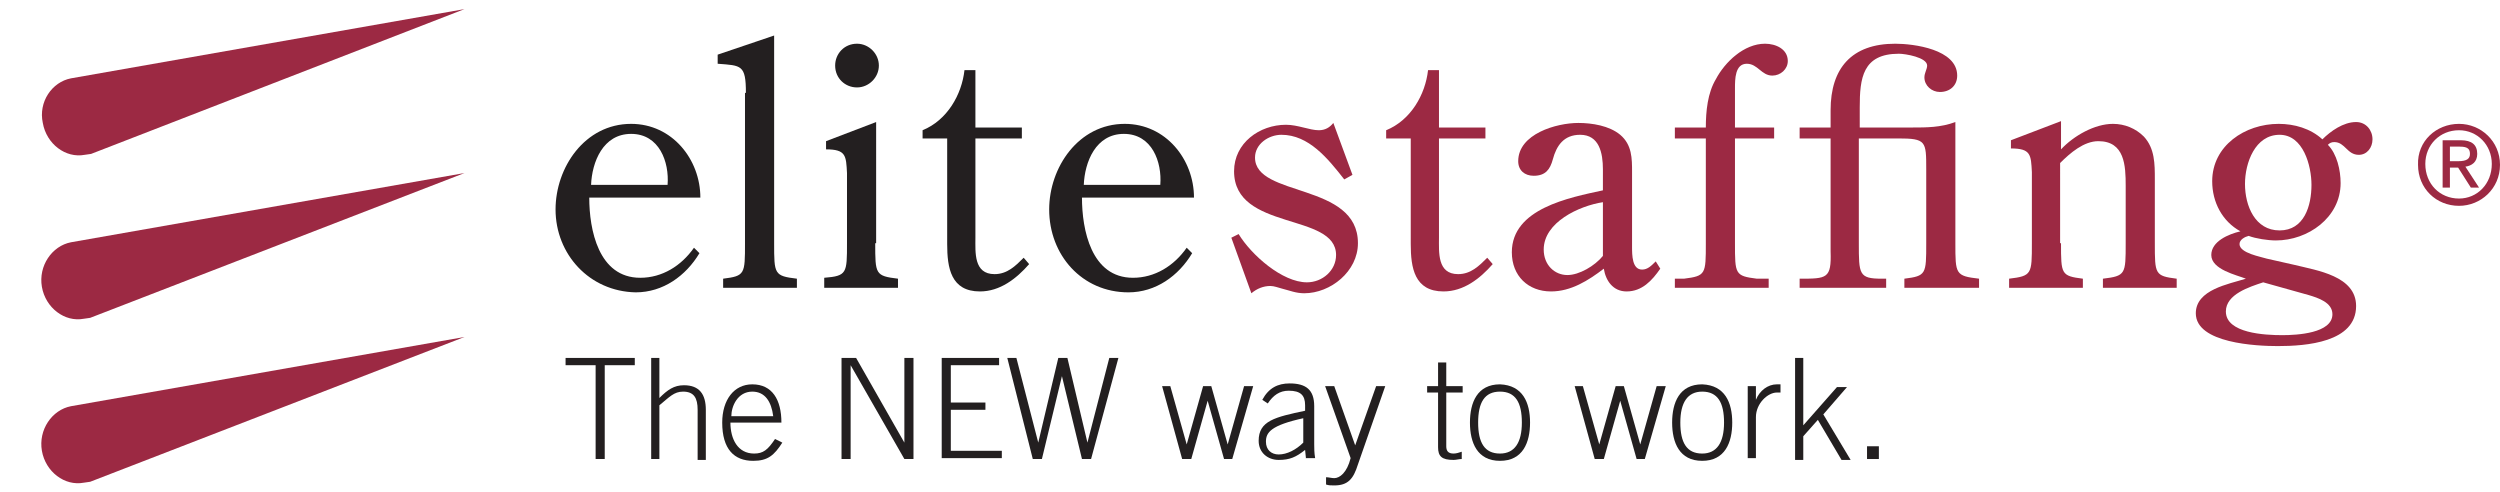 <?xml version="1.0" encoding="UTF-8"?>
<!-- Generator: Adobe Illustrator 27.0.1, SVG Export Plug-In . SVG Version: 6.00 Build 0)  -->
<svg xmlns="http://www.w3.org/2000/svg" xmlns:xlink="http://www.w3.org/1999/xlink" version="1.1" id="Layer_1" x="0px" y="0px" viewBox="0 0 274.5 54" style="enable-background:new 0 0 274.5 54;" xml:space="preserve">
<style type="text/css">
	.st0{fill:#9C2943;}
	.st1{fill:#231F20;}
</style>
<path class="st0" d="M51,37L7.8,44.6c-2.1,0.4-3.6,2.6-3.2,4.9l0,0c0.4,2.3,2.5,3.9,4.6,3.5l0.7-0.1L51,37z"></path>
<path class="st0" d="M51,19L7.8,26.6c-2.1,0.4-3.6,2.6-3.2,4.9l0,0c0.4,2.3,2.5,3.9,4.6,3.5l0.7-0.1L51,19z"></path>
<path class="st0" d="M51,1L7.8,8.6C5.7,9,4.2,11.2,4.7,13.5l0,0c0.4,2.3,2.5,3.9,4.6,3.5l0.7-0.1L51,1z"></path>
<path class="st1" d="M64.7,21.7c0,3.5,1,8.8,5.6,8.8c2.4,0,4.5-1.3,5.9-3.3l0.6,0.6c-1.5,2.5-4,4.3-7,4.3C64.7,32,61,27.9,61,23  c0-4.6,3.2-9.4,8.3-9.4c4.5,0,7.6,3.9,7.6,8.1H64.7z M73.3,20.3c0.2-2.5-0.9-5.6-4-5.6c-3.1,0-4.3,3.1-4.4,5.6H73.3z"></path>
<path class="st1" d="M81.9,10.2c0-3.1-0.5-3-3.1-3.2V6L85,3.9v22.8c0,3.4,0,3.6,2.5,3.9v1h-8.1v-1c2.4-0.3,2.4-0.5,2.4-3.9V10.2z"></path>
<path class="st1" d="M96.1,26.7c0,3.4,0,3.6,2.5,3.9v1h-8.1v-1.1C93,30.3,93,30,93,26.7v-7.7c-0.1-1.9-0.1-2.6-2.3-2.6v-0.9l5.5-2.1  V26.7z M94.1,9.6c-1.3,0-2.4-1-2.4-2.4c0-1.3,1-2.4,2.4-2.4c1.3,0,2.4,1.1,2.4,2.4C96.5,8.5,95.4,9.6,94.1,9.6z"></path>
<path class="st1" d="M101.3,15.2v-0.9c2.7-1.1,4.3-3.9,4.6-6.6h1.2V14h5.1v1.2h-5.1v10.9c0,1.6-0.2,4,2.1,4c1.4,0,2.3-0.9,3.2-1.8  L113,29c-1.4,1.6-3.2,3-5.4,3c-3.2,0-3.6-2.6-3.6-5.2V15.2H101.3z"></path>
<path class="st1" d="M118.8,21.7c0,3.5,1,8.8,5.6,8.8c2.4,0,4.5-1.3,5.9-3.3l0.6,0.6c-1.5,2.5-4,4.3-7,4.3c-5.1,0-8.7-4.1-8.7-9.1  c0-4.6,3.2-9.4,8.3-9.4c4.5,0,7.6,3.9,7.6,8.1H118.8z M127.4,20.3c0.2-2.5-0.9-5.6-4-5.6c-3.1,0-4.3,3.1-4.4,5.6H127.4z"></path>
<path class="st0" d="M148.5,19.2l-0.9,0.5c-1.8-2.3-3.9-4.9-6.9-4.9c-1.4,0-2.9,1-2.9,2.5c0,4.4,11.3,2.7,11.3,9.4  c0,3.1-3,5.5-5.9,5.5c-0.9,0-1.6-0.3-2.4-0.5c-0.4-0.1-0.9-0.3-1.3-0.3c-0.8,0-1.5,0.3-2.1,0.8l-2.2-6.1l0.8-0.4  c1.4,2.3,4.8,5.3,7.5,5.3c1.7,0,3.2-1.3,3.2-3c0-4.7-11.2-2.6-11.2-9.2c0-3.1,2.8-5.1,5.7-5.1c1.3,0,2.6,0.6,3.6,0.6  c0.7,0,1.2-0.3,1.6-0.8L148.5,19.2z"></path>
<path class="st0" d="M152.2,15.2v-0.9c2.7-1.1,4.3-3.9,4.6-6.6h1.2V14h5.1v1.2H158v10.9c0,1.6-0.2,4,2.1,4c1.4,0,2.3-0.9,3.2-1.8  l0.6,0.7c-1.4,1.6-3.2,3-5.4,3c-3.2,0-3.6-2.6-3.6-5.2V15.2H152.2z"></path>
<path class="st0" d="M176,18.6c0-1.8-0.4-3.8-2.5-3.8c-1.8,0-2.6,1.2-3,2.7c-0.3,1.1-0.8,1.8-2.1,1.8c-1,0-1.7-0.6-1.7-1.6  c0-3,4.2-4.2,6.6-4.2c1.5,0,3.4,0.3,4.6,1.3c1.3,1.1,1.3,2.6,1.3,4.1v8.2c0,0.9,0,2.5,1.1,2.5c0.6,0,1-0.4,1.5-0.9l0.5,0.8  c-0.9,1.3-2,2.5-3.7,2.5c-1.5,0-2.3-1.2-2.5-2.5c-1.7,1.3-3.6,2.5-5.8,2.5c-2.5,0-4.3-1.7-4.3-4.3c0-4.8,6.3-6,10-6.8V18.6z   M176,22.2c-2.6,0.4-6.5,2.2-6.5,5.2c0,1.7,1.2,2.8,2.6,2.8c1.3,0,3-1,3.9-2.1V22.2z"></path>
<path class="st0" d="M194.8,14v1.2h-4.3v11.5c0,3.4,0,3.6,2.4,3.9h1.3v1h-10.3v-1h1c2.4-0.3,2.4-0.5,2.4-3.9V15.2h-3.4V14h3.4  c0-1.8,0.2-3.8,1.1-5.3c1-1.9,3.1-3.9,5.4-3.9c1.2,0,2.5,0.6,2.5,1.9c0,0.9-0.8,1.6-1.7,1.6c-1.2,0-1.6-1.3-2.8-1.3  c-1.3,0-1.3,1.7-1.3,2.7V14H194.8z"></path>
<path class="st0" d="M210,14c1.5,0,3.1,0,4.7-0.6v13.3c0,3.4,0,3.6,2.6,3.9v1h-8.2v-1c2.4-0.3,2.4-0.5,2.4-3.9v-8.1  c0-3.1,0-3.4-3.1-3.4h-4.3v11.5c0,3.4,0,3.9,2.5,3.9h0.5v1h-9.5v-1c3,0,3.5,0,3.4-3V15.2h-3.4V14h3.4v-1.9c0-4.6,2.3-7.3,7.1-7.3  c2,0,6.8,0.6,6.8,3.5c0,1.1-0.8,1.8-1.9,1.8c-0.9,0-1.7-0.7-1.7-1.6c0-0.5,0.3-0.9,0.3-1.3c0-0.9-2.4-1.3-3.1-1.3  c-4,0-4.3,2.7-4.3,5.9V14H210z"></path>
<path class="st0" d="M226.3,26.7c0,3.4,0,3.6,2.4,3.9v1h-8.1v-1c2.5-0.3,2.5-0.5,2.5-3.9v-7.8c-0.1-1.9-0.1-2.6-2.3-2.6v-0.9  l5.5-2.1v3.1c1.4-1.5,3.7-2.8,5.7-2.8c1.3,0,2.5,0.5,3.4,1.4c1.2,1.3,1.2,3,1.2,4.7v7c0,3.4,0,3.6,2.4,3.9v1h-8.1v-1  c2.5-0.3,2.5-0.5,2.5-3.9v-6.3c0-2.2-0.1-4.9-3-4.9c-1.6,0-3.1,1.3-4.2,2.4V26.7z"></path>
<path class="st0" d="M252,29.1c2.4,0.6,6.7,1.2,6.7,4.5c0,4-5.5,4.4-8.6,4.4c-2.3,0-9-0.3-9-3.6c0-2.6,3.6-3.2,5.5-3.8  c-1-0.4-3.8-1-3.8-2.6c0-1.5,1.9-2.3,3.2-2.6c-2-1.1-3.1-3.2-3.1-5.5c0-3.9,3.6-6.3,7.3-6.3c1.7,0,3.5,0.5,4.8,1.7  c0.9-0.9,2.3-1.9,3.7-1.9c1.1,0,1.8,0.9,1.8,1.9c0,0.9-0.6,1.7-1.5,1.7c-1.3,0-1.5-1.4-2.7-1.4c-0.3,0-0.5,0.1-0.7,0.3  c1,1,1.4,2.8,1.4,4.2c0,3.8-3.6,6.3-7.1,6.3c-0.9,0-2.2-0.2-3-0.5c-0.4,0.1-1,0.4-1,0.9c0,1,2.4,1.4,3,1.6L252,29.1z M248.5,31  c-1.5,0.5-4.1,1.3-4.1,3.2c0,2.4,4.3,2.6,6.2,2.6c1.6,0,5.5-0.2,5.5-2.3c0-1.3-1.6-1.8-2.6-2.1L248.5,31z M250.3,14.8  c-2.7,0-3.8,3.1-3.8,5.4c0,2.4,1.1,5.1,3.8,5.1c2.7,0,3.5-2.7,3.5-5C253.8,18.2,252.9,14.8,250.3,14.8z"></path>
<g>
	<path class="st1" d="M62.1,39.3h7.6v0.8h-3.3v10.3h-1V40.1h-3.3V39.3z"></path>
	<path class="st1" d="M71.5,50.4V39.3h0.9v4.4c0.9-0.9,1.6-1.4,2.7-1.4c1.7,0,2.4,1,2.4,2.7v5.5h-0.9V45c0-1.3-0.4-2-1.6-2   c-1,0-1.5,0.6-2.6,1.5v5.9H71.5z"></path>
	<path class="st1" d="M80.2,46.4c0,1.8,0.8,3.4,2.6,3.4c1,0,1.5-0.4,2.3-1.6l0.8,0.4c-0.9,1.4-1.6,2-3.2,2c-2.1,0-3.4-1.3-3.4-4.2   c0-2.5,1.3-4.2,3.3-4.2c2.2,0,3.2,1.7,3.2,4.2H80.2z M84.9,45.7C84.7,44.1,84,43,82.6,43c-1.6,0-2.3,1.6-2.3,2.7H84.9z"></path>
	<path class="st1" d="M92.3,39.3H94l5.3,9.3h0v-9.3h1v11.1h-1l-5.9-10.3h0v10.3h-1V39.3z"></path>
	<path class="st1" d="M103.4,50.4V39.3h6.3v0.8h-5.3v4.1h3.8v0.8h-3.8v4.5h5.6v0.8H103.4z"></path>
	<path class="st1" d="M110.6,39.3h1l2.4,9.3h0l2.2-9.3h1l2.2,9.3h0l2.4-9.3h1l-3,11.1h-1l-2.2-9.1h0l-2.2,9.1h-1L110.6,39.3z"></path>
	<path class="st1" d="M127.6,42.4h0.9l1.8,6.4h0l1.8-6.4h0.9l1.8,6.4h0l1.8-6.4h1l-2.3,8h-0.9l-1.8-6.4h0l-1.8,6.4h-1L127.6,42.4z"></path>
	<path class="st1" d="M143.4,50.4l-0.1-1c-1,0.8-1.7,1.1-2.9,1.1c-1.2,0-2.2-0.8-2.2-2.1c0-2.2,1.8-2.6,5.1-3.3v-0.6   c0-1.1-0.5-1.6-1.8-1.6c-1,0-1.7,0.5-2.3,1.4l-0.6-0.4c0.7-1.3,1.7-1.8,3-1.8c1.8,0,2.7,0.7,2.7,2.5v4.2c0,0.4,0,0.9,0.1,1.5H143.4   z M143.2,45.9c-3.7,0.8-4.2,1.6-4.2,2.6c0,0.9,0.6,1.4,1.4,1.4c0.9,0,1.9-0.5,2.7-1.3V45.9z"></path>
	<path class="st1" d="M148.8,48.9L148.8,48.9l2.3-6.5h1l-3,8.6c-0.5,1.6-1.1,2.3-2.6,2.3c-0.4,0-0.6,0-0.9-0.1v-0.8   c0.3,0,0.6,0.1,0.9,0.1c0.6,0,1.4-0.6,1.8-2.2l-2.8-7.9h1L148.8,48.9z"></path>
	<path class="st1" d="M157.9,42.4v-2.6h0.9v2.6h1.8v0.7h-1.8V49c0,0.5,0.2,0.8,0.8,0.8c0.3,0,0.6-0.1,0.9-0.2v0.8   c-0.3,0-0.6,0.1-0.9,0.1c-1.3,0-1.7-0.4-1.7-1.4v-6h-1.2v-0.7H157.9z"></path>
	<path class="st1" d="M168,46.4c0,2.2-0.8,4.2-3.3,4.2c-2.5,0-3.3-2-3.3-4.2s0.8-4.2,3.3-4.2C167.2,42.3,168,44.2,168,46.4z    M162.3,46.4c0,2.2,0.7,3.4,2.4,3.4c1.6,0,2.4-1.2,2.4-3.4s-0.7-3.4-2.4-3.4C163,43,162.3,44.2,162.3,46.4z"></path>
	<path class="st1" d="M172.9,42.4h0.9l1.8,6.4h0l1.8-6.4h0.9l1.8,6.4h0l1.8-6.4h1l-2.3,8h-0.9l-1.8-6.4h0l-1.8,6.4h-1L172.9,42.4z"></path>
	<path class="st1" d="M190.2,46.4c0,2.2-0.8,4.2-3.3,4.2c-2.5,0-3.3-2-3.3-4.2s0.8-4.2,3.3-4.2C189.4,42.3,190.2,44.2,190.2,46.4z    M184.5,46.4c0,2.2,0.7,3.4,2.4,3.4c1.6,0,2.4-1.2,2.4-3.4s-0.7-3.4-2.4-3.4C185.3,43,184.5,44.2,184.5,46.4z"></path>
	<path class="st1" d="M191.9,50.4v-8h0.9v1.5h0c0.4-1,1.3-1.7,2.3-1.7h0.4v0.9h-0.4c-1,0-2.3,1.2-2.3,2.7v4.5H191.9z"></path>
	<path class="st1" d="M197.1,50.4V39.3h0.9v7.4l3.7-4.2h1.1l-2.6,3l3,5h-1l-2.6-4.4l-1.6,1.8v2.6H197.1z"></path>
	<path class="st1" d="M205,50.4V49h1.3v1.4H205z"></path>
</g>
<g>
	<path class="st0" d="M270,13.6c2.4,0,4.5,1.9,4.5,4.5c0,2.6-2.1,4.5-4.5,4.5c-2.5,0-4.5-1.9-4.5-4.5   C265.4,15.5,267.5,13.6,270,13.6z M270,14.3c-2.1,0-3.7,1.6-3.7,3.7c0,2.2,1.6,3.8,3.7,3.8c2,0,3.6-1.6,3.6-3.8   C273.6,15.9,272,14.3,270,14.3z M269,20.6h-0.8v-5.2h2c1.2,0,1.8,0.5,1.8,1.5c0,0.9-0.6,1.3-1.3,1.4l1.5,2.3h-0.9l-1.4-2.2H269   V20.6z M269,17.7h0.9c1,0,1.3-0.3,1.3-0.8c0-0.5-0.2-0.8-1.1-0.8H269V17.7z"></path>
</g>
</svg>
